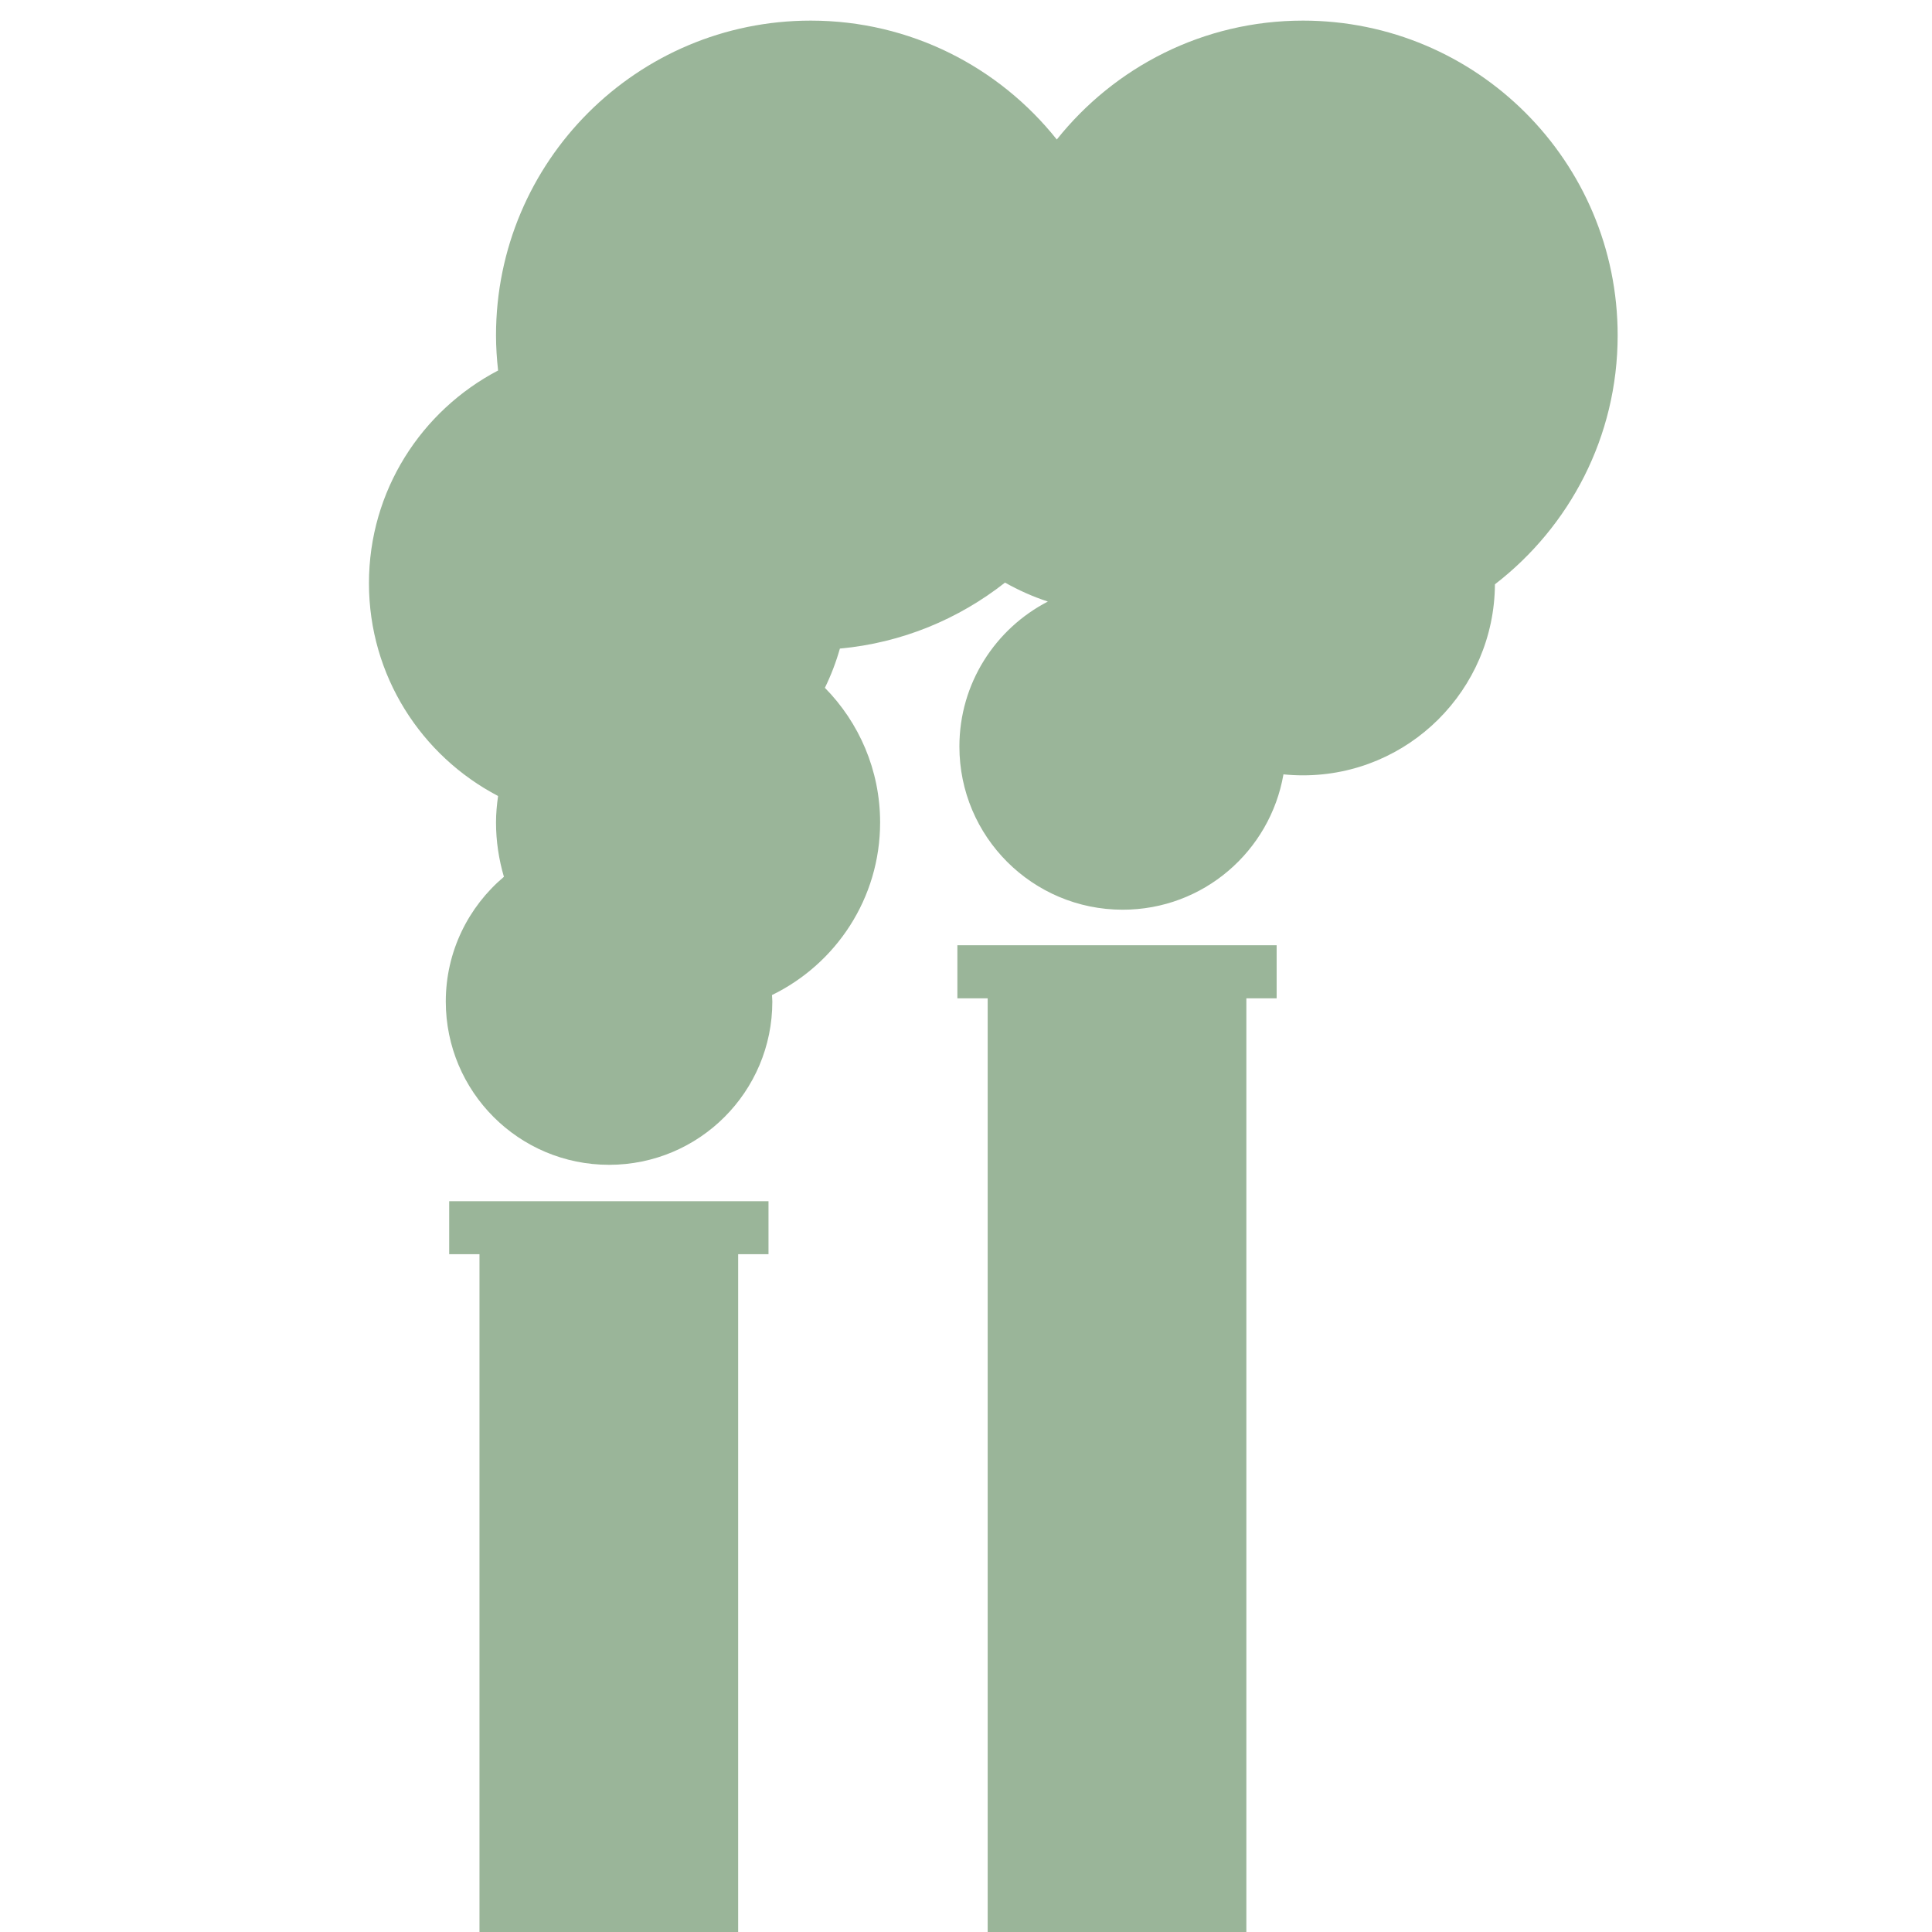 <?xml version="1.0" encoding="UTF-8" standalone="no"?>
<svg
   xmlns:dc="http://purl.org/dc/elements/1.1/"
   xmlns:cc="http://creativecommons.org/ns#"
   xmlns:rdf="http://www.w3.org/1999/02/22-rdf-syntax-ns#"
   xmlns:svg="http://www.w3.org/2000/svg"
   xmlns="http://www.w3.org/2000/svg"
   version="1.1"
   id="svg2"
   viewBox="0 0 35 35"
   height="35"
   width="35">
  <defs
     id="defs4" />
  <g
     transform="translate(-212.36,-1054.314)"
     id="layer1">
    <g
       id="g4233"
       transform="matrix(1.25,0,0,-1.25,928.518,987.369)">
      <g
         id="g4235"
         transform="scale(0.1,0.1)">
        <path
           d="m 227.117,8.145 c -18.308,0 -33.164,14.844 -33.164,33.145 0,18.301 14.856,33.145 33.164,33.145 18.305,0 33.125,-14.844 33.125,-33.145 0,-18.301 -14.82,-33.145 -33.125,-33.145 z M 145.789,121.582 c 0,18.301 14.836,33.145 33.125,33.145 18.32,0 33.156,-14.844 33.156,-33.145 0,-18.301 -14.836,-33.145 -33.156,-33.145 -18.289,0 -33.125,14.844 -33.125,33.145 z M 134.199,8.145 c -18.308,0 -33.144,14.844 -33.144,33.145 0,18.301 14.836,33.145 33.144,33.145 18.289,0 33.145,-14.844 33.145,-33.145 0,-18.301 -14.856,-33.145 -33.145,-33.145 z M 52.871,121.582 c 0,18.301 14.836,33.145 33.145,33.145 18.308,0 33.144,-14.844 33.144,-33.145 0,-18.301 -14.836,-33.145 -33.144,-33.145 -18.309,0 -33.145,14.844 -33.145,33.145 z M 41.289,8.145 c -18.312,0 -33.145,14.844 -33.145,33.145 0,18.301 14.832,33.145 33.145,33.145 18.309,0 33.145,-14.844 33.145,-33.145 0,-18.301 -14.836,-33.145 -33.145,-33.145 z M 97.606,201.875 c 0,18.301 14.835,33.145 33.136,33.145 18.321,0 33.145,-14.844 33.145,-33.145 0,-18.301 -14.824,-33.145 -33.145,-33.145 -18.301,0 -33.136,14.844 -33.136,33.145 z M 523.035,82.59 l -34.707,0 c 16.184,5.594 27.824,20.918 27.824,38.992 0,22.813 -18.484,41.289 -41.289,41.289 l -34.718,0 c 16.183,5.594 27.824,20.918 27.824,39.004 0,22.801 -18.489,41.289 -41.321,41.289 l -295.906,0 c -22.804,0 -41.297,-18.488 -41.297,-41.289 0,-18.086 11.649,-33.41 27.821,-39.004 l -31.25,0 c -22.82,0 -41.289,-18.476 -41.289,-41.289 0,-18.074 11.652,-33.398 27.805,-38.992 l -31.242,0 C 18.484,82.59 0,64.102 0,41.289 0,18.484 18.484,0 41.289,0 L 523.035,0 c 22.805,0 41.289,18.484 41.289,41.289 0,22.812 -18.484,41.301 -41.289,41.301"
           style="fill:#b51993;fill-opacity:1;fill-rule:nonzero;stroke:none"
           id="path4237" />
      </g>
    </g>
    <g
       id="g4269"
       transform="matrix(0.658,0,0,-0.658,219.044,1089.672)">
      <g
         id="g4271"
         transform="scale(0.1,0.1)">
        <path
           d="m 22.09,192.051 8.34,0 0,-192.051 71.218,0 0,192.051 8.352,0 0,14.59 -87.91,0 0,-14.59"
           style="fill:#9AB599;fill-opacity:1;fill-rule:nonzero;stroke:none"
           id="path4273" />
        <path
           d="m 162.004,262.5 8.34,0 0,-262.5 71.219,0 0,262.5 8.339,0 0,14.609 -87.898,0 0,-14.609"
           style="fill:#9AB599;fill-opacity:1;fill-rule:nonzero;stroke:none"
           id="path4275" />
        <path
           d="m 257.129,531.68 c -27.441,0 -51.875,-12.813 -67.754,-32.735 -15.859,19.922 -40.293,32.735 -67.754,32.735 -47.852,0 -86.641,-38.789 -86.641,-86.66 0,-3.282 0.227,-6.504 0.574,-9.668 C 14.434,424.297 0,402.246 0,376.777 c 0,-25.468 14.434,-47.539 35.547,-58.574 -0.332,-2.402 -0.566,-4.824 -0.566,-7.285 0,-5.195 0.781,-10.195 2.176,-14.961 -9.774,-8.242 -16.004,-20.566 -16.004,-34.336 0,-24.844 20.117,-44.961 44.961,-44.961 24.824,0 44.942,20.117 44.942,44.961 0,0.586 -0.071,1.172 -0.098,1.777 17.606,8.575 29.773,26.602 29.773,47.52 0,14.434 -5.808,27.52 -15.203,37.07 1.68,3.438 3.067,7.051 4.129,10.801 17.082,1.563 32.699,8.125 45.461,18.164 3.75,-2.109 7.656,-3.867 11.797,-5.215 -14.453,-7.48 -24.355,-22.519 -24.355,-39.922 0,-24.824 20.136,-44.921 44.961,-44.921 22.199,0 40.585,16.093 44.257,37.265 1.758,-0.176 3.555,-0.273 5.352,-0.273 29.101,0 52.695,23.535 52.871,52.597 20.527,15.84 33.789,40.606 33.789,68.536 0,47.871 -38.777,86.66 -86.66,86.66"
           style="fill:#9AB599;fill-opacity:1;fill-rule:nonzero;stroke:none"
           id="path4277" />
      </g>
    </g>
  </g>
</svg>
